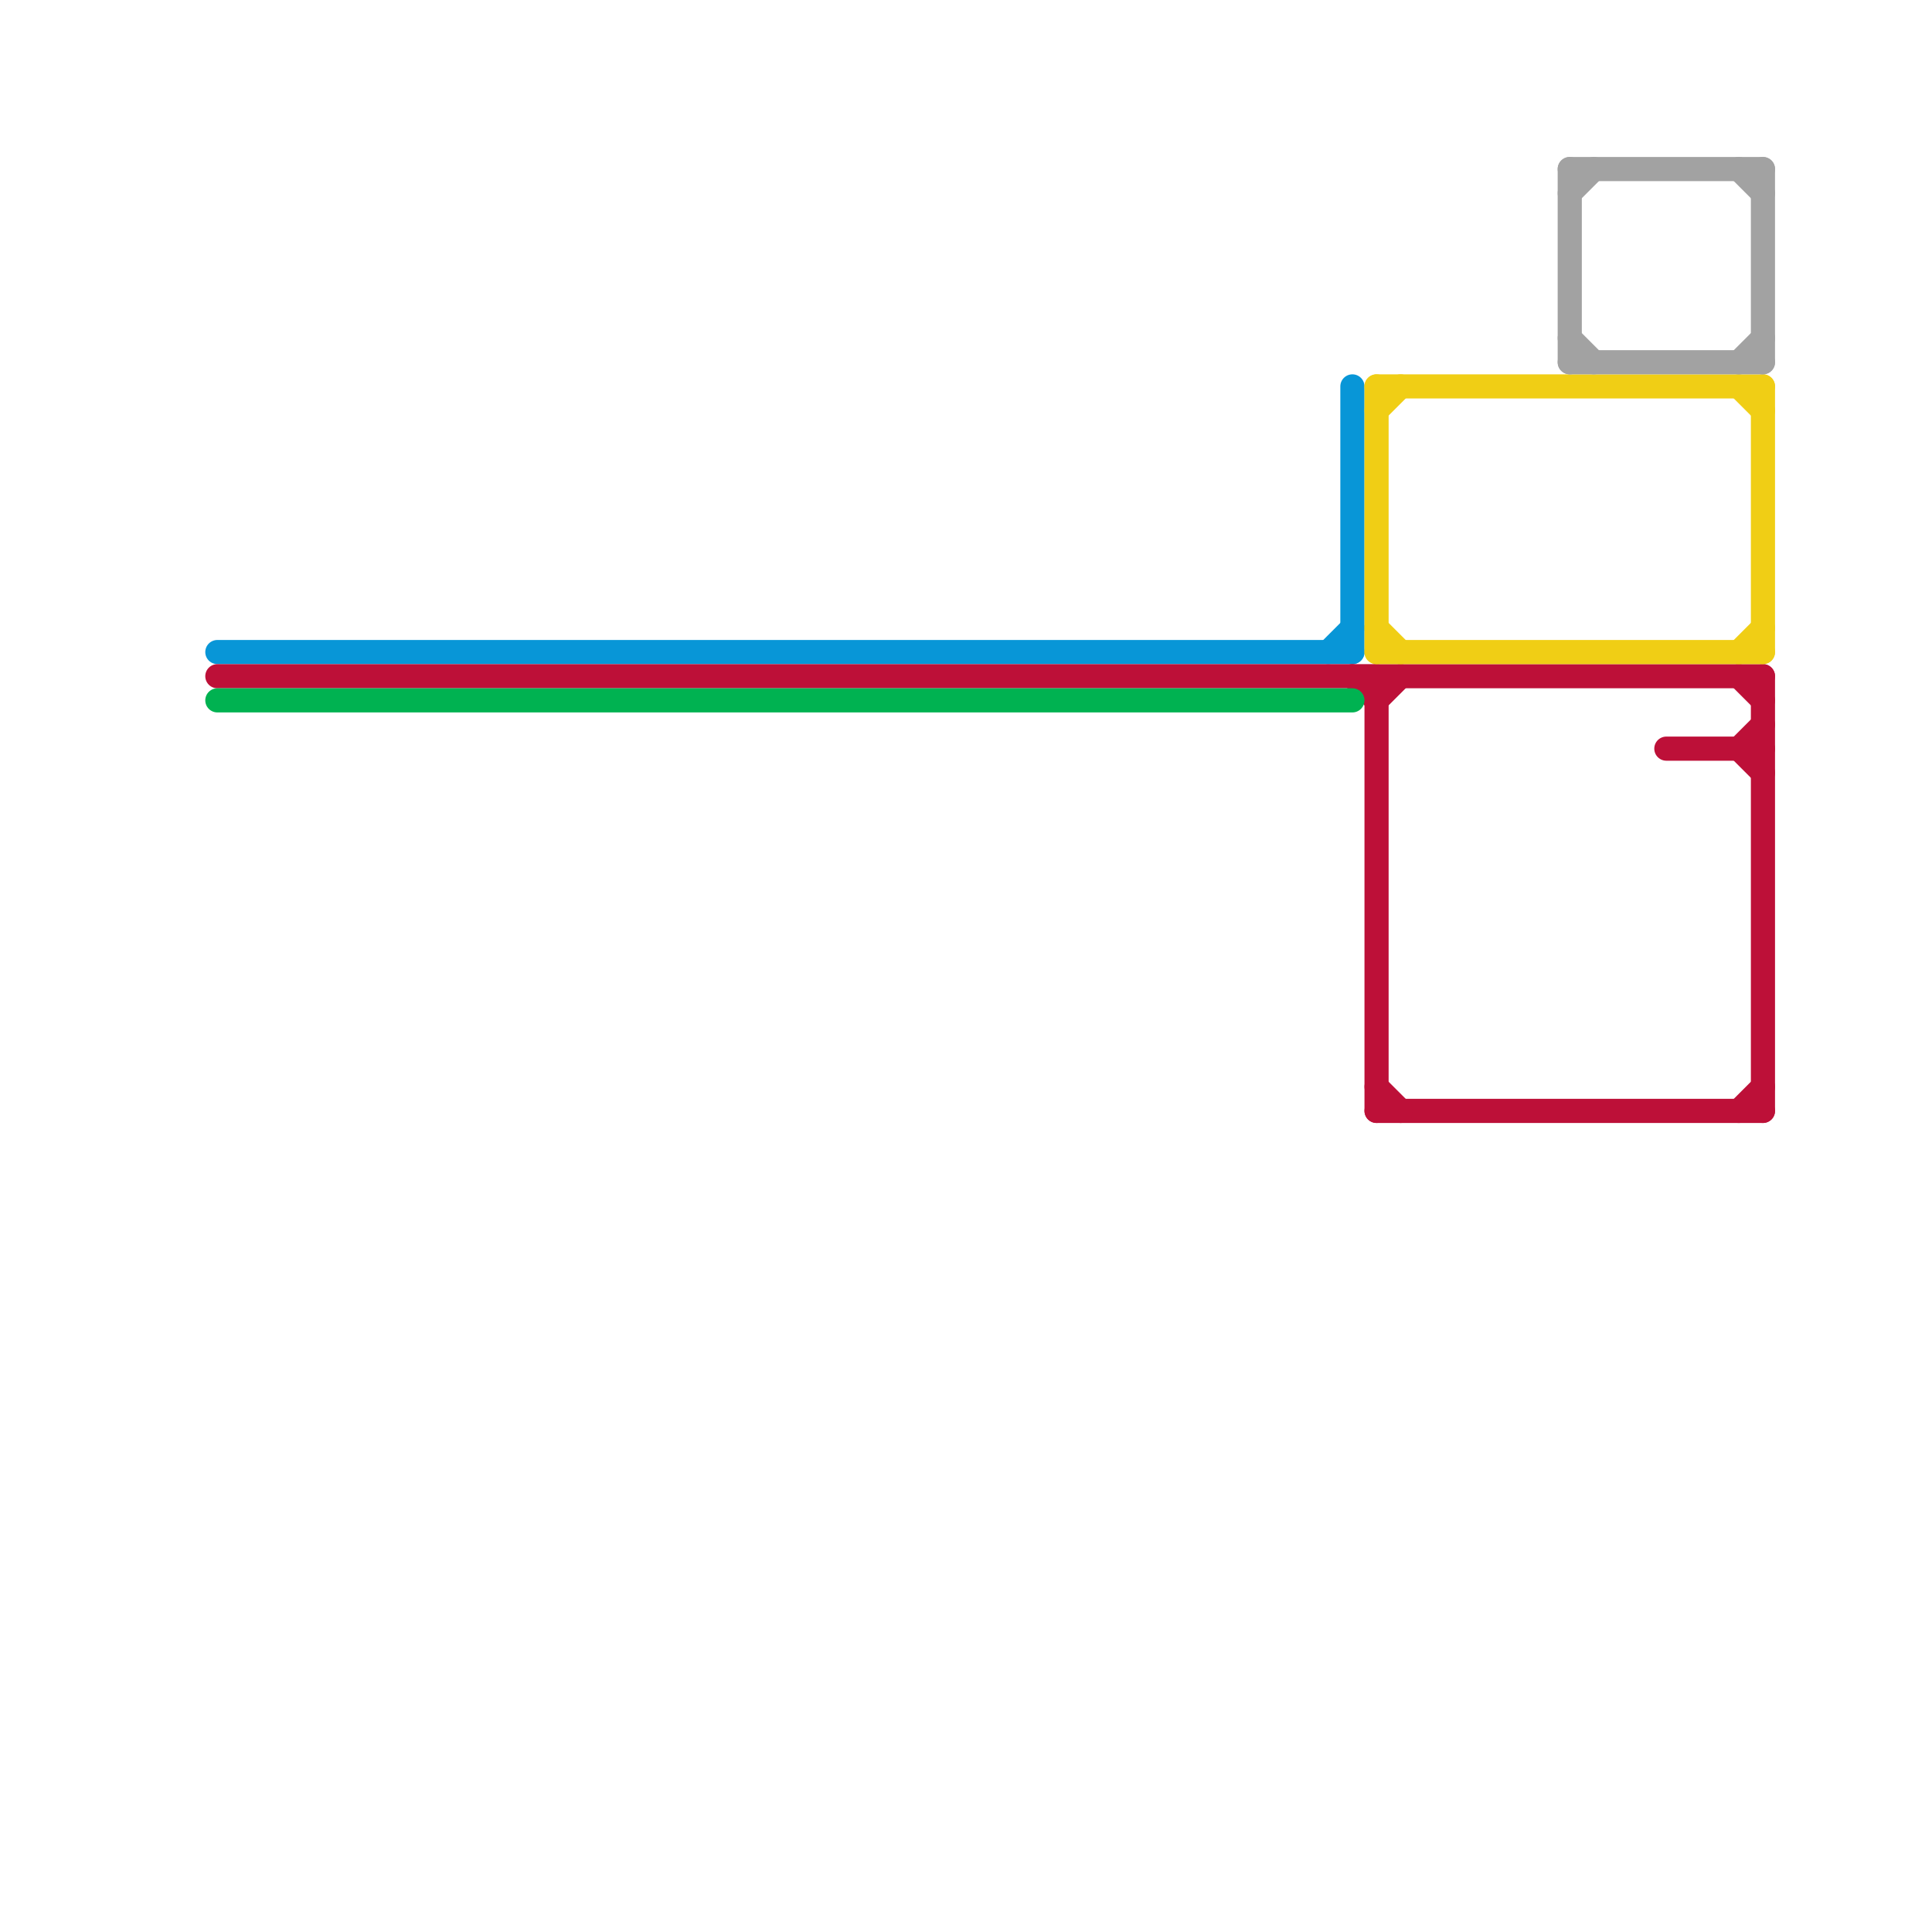 
<svg version="1.1" xmlns="http://www.w3.org/2000/svg" viewBox="0 0 80 80">
<style>text { font: 1px Helvetica; font-weight: 600; white-space: pre; dominant-baseline: central; } line { stroke-width: 1; fill: none; stroke-linecap: round; stroke-linejoin: round; } .c0 { stroke: #0896d7 } .c1 { stroke: #bd1038 } .c2 { stroke: #00b251 } .c3 { stroke: #f0ce15 } .c4 { stroke: #a2a2a2 }</style><defs><g id="wm-xf"><circle r="1.2" fill="#000"/><circle r="0.9" fill="#fff"/><circle r="0.6" fill="#000"/><circle r="0.3" fill="#fff"/></g><g id="wm"><circle r="0.6" fill="#000"/><circle r="0.3" fill="#fff"/></g></defs><line class="c0" x1="9" y1="27" x2="56" y2="27"/><line class="c0" x1="56" y1="16" x2="56" y2="27"/><line class="c0" x1="55" y1="27" x2="56" y2="26"/><line class="c1" x1="73" y1="28" x2="73" y2="46"/><line class="c1" x1="72" y1="31" x2="73" y2="30"/><line class="c1" x1="69" y1="31" x2="73" y2="31"/><line class="c1" x1="72" y1="46" x2="73" y2="45"/><line class="c1" x1="9" y1="28" x2="73" y2="28"/><line class="c1" x1="57" y1="46" x2="73" y2="46"/><line class="c1" x1="56" y1="28" x2="57" y2="29"/><line class="c1" x1="57" y1="28" x2="57" y2="46"/><line class="c1" x1="72" y1="28" x2="73" y2="29"/><line class="c1" x1="57" y1="29" x2="58" y2="28"/><line class="c1" x1="72" y1="31" x2="73" y2="32"/><line class="c1" x1="57" y1="45" x2="58" y2="46"/><line class="c2" x1="9" y1="29" x2="56" y2="29"/><line class="c3" x1="72" y1="27" x2="73" y2="26"/><line class="c3" x1="72" y1="16" x2="73" y2="17"/><line class="c3" x1="57" y1="16" x2="73" y2="16"/><line class="c3" x1="57" y1="27" x2="73" y2="27"/><line class="c3" x1="57" y1="17" x2="58" y2="16"/><line class="c3" x1="57" y1="16" x2="57" y2="27"/><line class="c3" x1="57" y1="26" x2="58" y2="27"/><line class="c3" x1="73" y1="16" x2="73" y2="27"/><line class="c4" x1="65" y1="7" x2="73" y2="7"/><line class="c4" x1="65" y1="14" x2="66" y2="15"/><line class="c4" x1="72" y1="15" x2="73" y2="14"/><line class="c4" x1="65" y1="7" x2="65" y2="15"/><line class="c4" x1="72" y1="7" x2="73" y2="8"/><line class="c4" x1="65" y1="15" x2="73" y2="15"/><line class="c4" x1="65" y1="8" x2="66" y2="7"/><line class="c4" x1="73" y1="7" x2="73" y2="15"/>
</svg>
